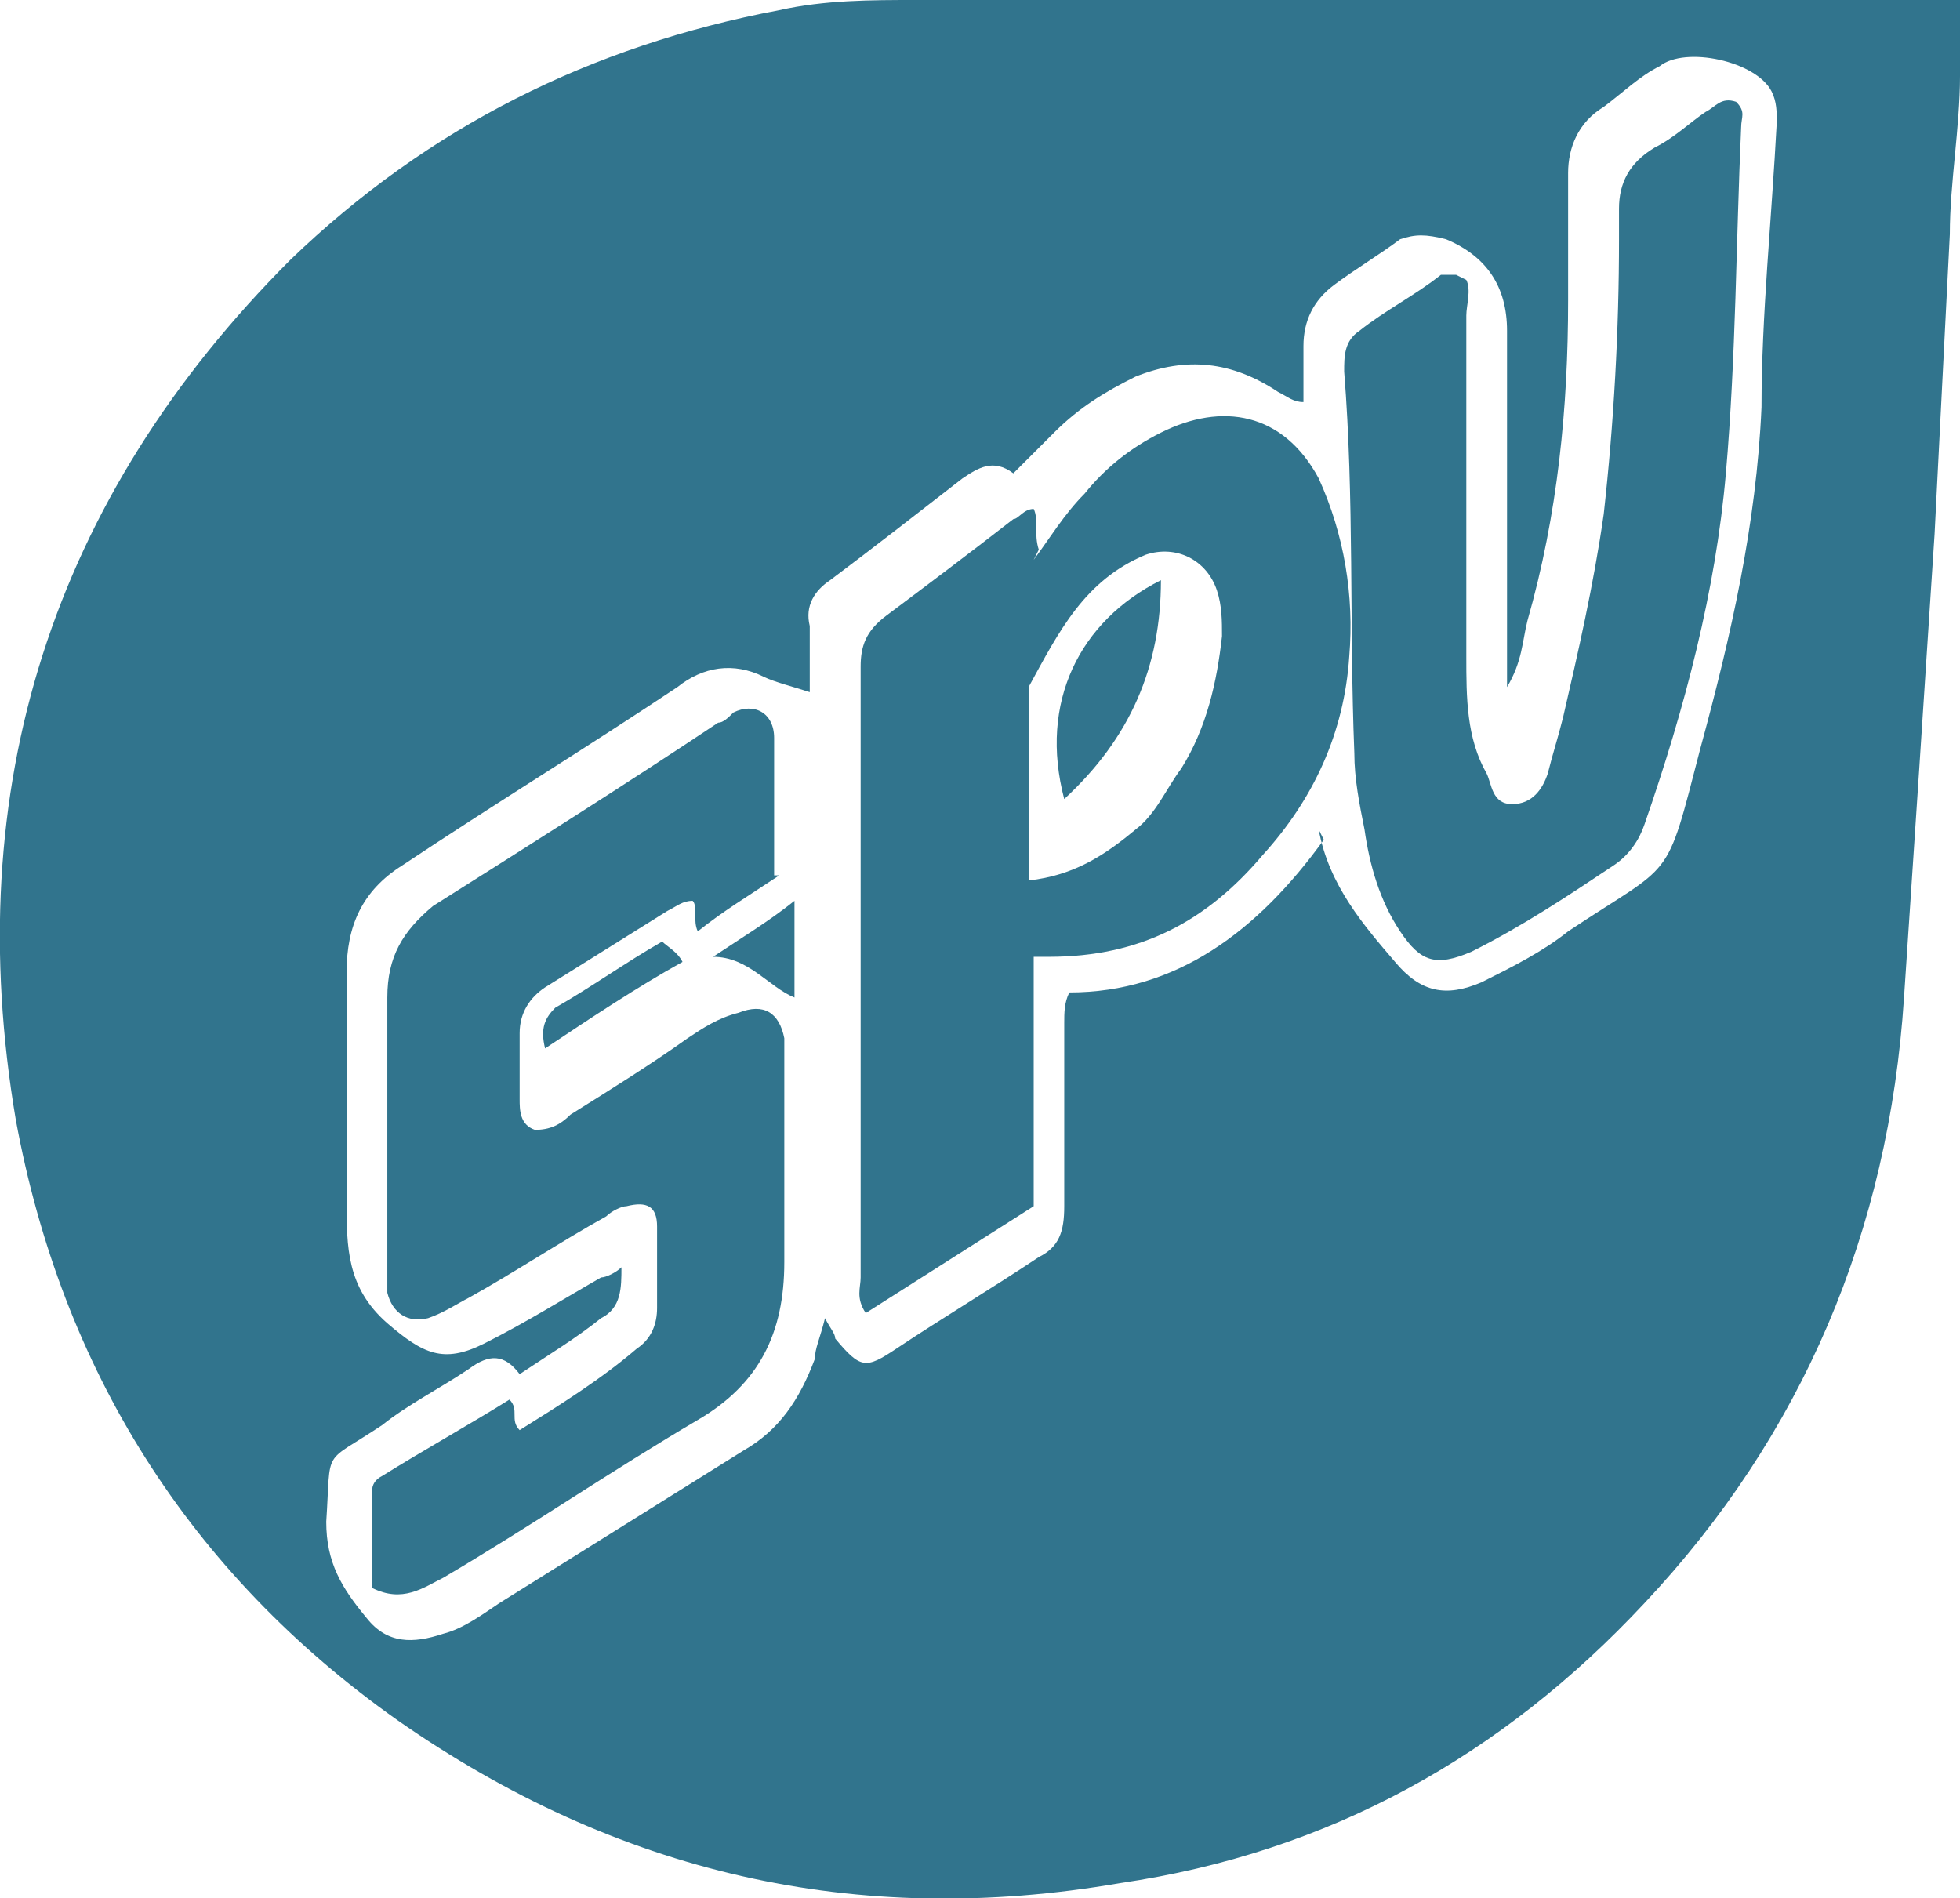 <?xml version="1.0" encoding="UTF-8"?> <svg xmlns="http://www.w3.org/2000/svg" id="Layer_2" data-name="Layer 2" viewBox="0 0 38.51 37.3"><defs><style> .cls-1 { fill: #31748d; stroke-width: 0px; } </style></defs><path class="cls-1" d="M25.91,16.3c.2,1.1.9,1.9,1.5,2.6.5.6,1,.7,1.7.4.6-.3,1.2-.6,1.7-1,2.1-1.4,1.9-.9,2.6-3.6.6-2.2,1.1-4.4,1.2-6.7,0-1.8.2-3.7.3-5.6,0-.2,0-.4-.1-.6-.3-.6-1.7-.9-2.2-.5-.4.2-.7.5-1.1.8-.5.3-.7.8-.7,1.3v2.5c0,2.1-.2,4.2-.8,6.3-.1.4-.1.8-.4,1.3v-7q0-1.3-1.2-1.8c-.4-.1-.6-.1-.9,0-.4.3-.9.6-1.3.9s-.6.7-.6,1.2v1.1c-.2,0-.3-.1-.5-.2-.9-.6-1.8-.7-2.8-.3-.6.3-1.1.6-1.6,1.1-.3.3-.5.5-.8.8-.4-.3-.7-.1-1,.1-.9.7-1.8,1.4-2.6,2-.3.2-.5.5-.4.9v1.3c-.3-.1-.7-.2-.9-.3-.6-.3-1.2-.2-1.7.2-1.8,1.2-3.6,2.3-5.4,3.5-.8.5-1.1,1.2-1.1,2.1v4.5c0,.9,0,1.7.8,2.4.7.6,1.1.8,1.9.4.8-.4,1.6-.9,2.3-1.3.1,0,.3-.1.4-.2,0,.4,0,.8-.4,1-.5.4-1,.7-1.6,1.1-.3-.4-.6-.4-1-.1-.6.4-1.2.7-1.7,1.1-1.2.8-1,.4-1.1,1.9,0,.8.3,1.3.8,1.9.4.5.9.5,1.5.3.4-.1.8-.4,1.1-.6,1.6-1,3.2-2,4.8-3,.7-.4,1.1-1,1.4-1.8,0-.2.1-.4.2-.8.1.2.2.3.2.4.5.6.6.6,1.2.2.9-.6,1.9-1.2,2.8-1.8.4-.2.5-.5.5-1v-3.6c0-.2,0-.4.1-.6,2.1,0,3.7-1.2,5-3M38.51,0v1.5c0,1-.2,2.1-.2,3.1-.1,2-.2,3.9-.3,5.9-.2,3.1-.4,6.1-.6,9.1-.3,4.6-2,8.6-5.1,11.9-2.8,3-6.2,4.9-10.3,5.5-5.2.9-9.9-.2-14.2-3.2C3.71,30.9,1.21,26.9.31,22-.79,15.5,1.01,9.8,5.71,5.1,8.41,2.5,11.61.9,15.31.2c.9-.2,1.8-.2,2.7-.2h20.5"></path><path class="cls-1" d="M20.21,17.3c.9-.1,1.5-.5,2.1-1,.4-.3.6-.8.9-1.2.5-.8.7-1.7.8-2.6,0-.3,0-.6-.1-.9-.2-.6-.8-.9-1.4-.7-1.2.5-1.7,1.5-2.3,2.6v3.8M20.31,11c.3-.4.6-.9,1-1.3.4-.5.9-.9,1.5-1.2,1.2-.6,2.4-.4,3.1.9.5,1.1.7,2.3.6,3.5-.1,1.5-.7,2.8-1.7,3.9-1.1,1.3-2.4,2-4.2,2h-.3v4.9c-1.1.7-2.2,1.4-3.3,2.1-.2-.3-.1-.5-.1-.7v-12c0-.4.1-.7.5-1,.8-.6,1.6-1.2,2.5-1.9.1,0,.2-.2.4-.2.1.2,0,.5.1.8"></path><path class="cls-1" d="M15.31,17.2c-.6.4-1.1.7-1.6,1.1-.1-.2,0-.5-.1-.6-.2,0-.3.1-.5.2l-2.4,1.5c-.3.2-.5.5-.5.9v1.3c0,.2,0,.5.3.6.3,0,.5-.1.7-.3.8-.5,1.6-1,2.3-1.5.3-.2.6-.4,1-.5.5-.2.8,0,.9.5v4.4c0,1.4-.5,2.4-1.7,3.1-1.7,1-3.3,2.1-5,3.1-.4.2-.8.5-1.4.2v-1.9q0-.2.2-.3c.8-.5,1.7-1,2.5-1.5.2.2,0,.4.2.6.8-.5,1.6-1,2.3-1.6.3-.2.4-.5.4-.8v-1.6c0-.4-.2-.5-.6-.4-.1,0-.3.1-.4.2-.9.5-1.8,1.1-2.7,1.6-.2.1-.5.3-.8.4-.4.1-.7-.1-.8-.5v-5.8c0-.8.3-1.3.9-1.8,1.9-1.2,3.8-2.4,5.6-3.6.1,0,.2-.1.3-.2.4-.2.8,0,.8.5v2.7"></path><path class="cls-1" d="M28.81,5.5c.1.2,0,.5,0,.7v6.7c0,.8,0,1.6.4,2.3.1.2.1.6.5.6s.6-.3.7-.6c.1-.4.2-.7.3-1.1.3-1.3.6-2.6.8-4,.2-1.8.3-3.6.3-5.4v-.6c0-.5.2-.9.7-1.2.4-.2.7-.5,1-.7.2-.1.3-.3.6-.2.2.2.1.3.1.5-.1,2.2-.1,4.5-.3,6.8s-.8,4.6-1.6,6.9c-.1.3-.3.6-.6.8-.9.6-1.8,1.2-2.8,1.7-.7.3-1,.2-1.4-.4s-.6-1.3-.7-2c-.1-.5-.2-1-.2-1.5-.1-2.5,0-5-.2-7.5,0-.3,0-.6.3-.8.5-.4,1.1-.7,1.6-1.1h.3"></path><path class="cls-1" d="M10.71,20.6c-.1-.4,0-.6.2-.8.7-.4,1.4-.9,2.1-1.3.1.1.3.2.4.4-.9.5-1.8,1.1-2.7,1.7"></path><path class="cls-1" d="M14.01,18.8c.6-.4,1.1-.7,1.6-1.1v1.9c-.5-.2-.9-.8-1.6-.8"></path><path class="cls-1" d="M22.81,11.4c0,1.7-.6,3.1-1.9,4.3-.5-1.9.3-3.5,1.9-4.3"></path></svg> 